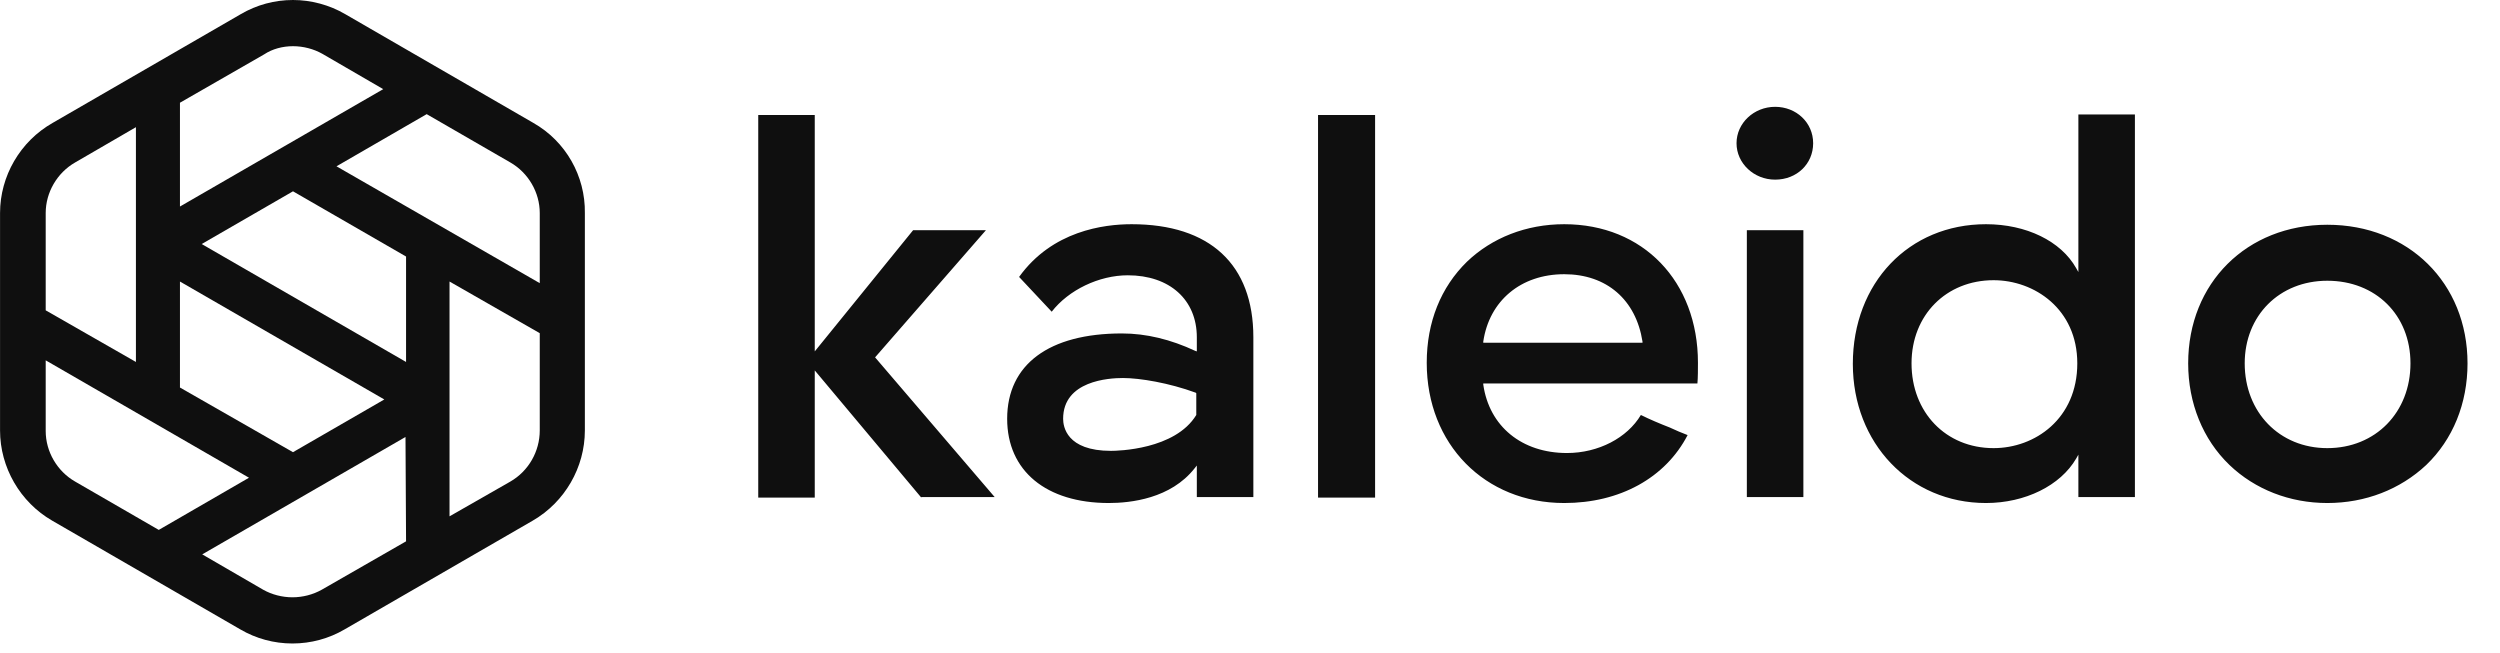 <svg width="111" height="29" viewBox="0 0 111 29" fill="none" xmlns="http://www.w3.org/2000/svg">
<g clip-path="url(#clip0_2531_17046)">
<path fill-rule="evenodd" clip-rule="evenodd" d="M40.905 22.093L36.175 16.446V22.093H33.666V5.105H36.175V15.602L40.543 10.22H43.776L38.854 15.867L44.163 22.069H40.905V22.093ZM49.858 16.784C49.23 16.784 47.203 16.905 47.203 18.594C47.203 18.932 47.348 20.018 49.327 20.018C49.616 20.018 52.174 19.97 53.115 18.425V18.401V17.46L53.091 17.436C51.909 17.001 50.606 16.784 49.858 16.784ZM49.23 22.334C46.455 22.334 44.718 20.911 44.718 18.594C44.718 16.181 46.576 14.805 49.809 14.805C50.895 14.805 51.981 15.071 53.067 15.578L53.139 15.602V14.974C53.139 13.309 51.933 12.223 50.075 12.223C48.796 12.223 47.444 12.875 46.696 13.84L45.248 12.296C46.721 10.245 49.013 9.955 50.244 9.955C53.719 9.955 55.649 11.741 55.649 14.974V22.069H53.139V20.669L53.043 20.79C51.981 22.141 50.196 22.334 49.23 22.334ZM58.521 22.093V5.105H61.054V22.093H58.521ZM69.452 12.175C67.522 12.175 66.122 13.358 65.857 15.167V15.216H72.927V15.167C72.637 13.309 71.335 12.175 69.452 12.175ZM69.452 22.334C65.929 22.334 63.347 19.728 63.347 16.108C63.347 14.299 63.974 12.754 65.133 11.62C66.243 10.558 67.763 9.955 69.452 9.955C72.951 9.955 75.389 12.489 75.389 16.108C75.389 16.374 75.389 16.784 75.365 17.026H65.857V17.074C66.122 18.932 67.57 20.114 69.573 20.114C70.972 20.114 72.252 19.439 72.855 18.425C73.241 18.618 73.7 18.811 74.134 18.98C74.399 19.101 74.665 19.221 74.93 19.318C73.941 21.224 71.914 22.334 69.452 22.334ZM77.56 22.093V10.22H80.07V22.069H77.56V22.093ZM88.516 12.441C86.417 12.441 84.872 13.985 84.872 16.133C84.872 18.304 86.392 19.897 88.516 19.897C90.35 19.897 92.232 18.594 92.232 16.133C92.232 13.72 90.326 12.441 88.516 12.441ZM88.178 22.334C84.799 22.334 82.266 19.68 82.266 16.157C82.266 12.561 84.752 9.955 88.178 9.955C89.964 9.955 91.508 10.703 92.184 11.91L92.28 12.079V5.081H94.79V22.069H92.28V20.187L92.184 20.356C91.484 21.562 89.915 22.334 88.178 22.334ZM103.332 12.465C101.209 12.465 99.665 14.009 99.665 16.133C99.665 18.304 101.209 19.897 103.332 19.897C105.48 19.897 107.025 18.304 107.025 16.133C107.025 13.985 105.48 12.465 103.332 12.465ZM103.332 22.334C101.667 22.334 100.123 21.731 98.989 20.645C97.807 19.511 97.155 17.894 97.155 16.133C97.155 12.561 99.761 9.979 103.332 9.979C106.928 9.979 109.558 12.561 109.558 16.133C109.558 17.918 108.907 19.511 107.725 20.645C106.566 21.731 105.022 22.334 103.332 22.334ZM78.815 7.976C77.874 7.976 77.102 7.252 77.102 6.359C77.102 5.467 77.874 4.743 78.815 4.743C79.756 4.743 80.504 5.442 80.504 6.359C80.504 7.276 79.78 7.976 78.815 7.976Z" fill="#0F0F0F"/>
<path fill-rule="evenodd" clip-rule="evenodd" d="M23.965 9.459V12.572L14.94 7.384L18.945 5.068L22.662 7.215C23.458 7.674 23.965 8.543 23.965 9.459ZM2.029 15.999L11.055 21.211L7.049 23.528L3.333 21.38C2.536 20.922 2.029 20.053 2.029 19.136V15.999ZM7.99 17.206V12.5L17.063 17.736L13.009 20.077L7.99 17.206ZM13.009 8.494L18.029 11.39V16.071L8.955 10.835L13.009 8.494ZM13.009 2.051C13.468 2.051 13.926 2.172 14.312 2.389L17.015 3.958L7.99 9.17V4.561L11.73 2.413C12.092 2.172 12.551 2.051 13.009 2.051ZM3.333 7.215L6.035 5.647V16.071L2.029 13.779V9.459C2.029 8.543 2.536 7.674 3.333 7.215ZM18.029 24.035L14.288 26.182C13.902 26.4 13.444 26.52 12.985 26.52C12.527 26.52 12.068 26.4 11.682 26.182L8.979 24.614L18.004 19.402L18.029 24.035ZM22.662 21.38L19.959 22.925V12.5L23.965 14.793V19.112C23.965 20.053 23.458 20.922 22.662 21.38ZM23.675 5.454L15.326 0.627C14.626 0.217 13.806 0 13.009 0C12.189 0 11.392 0.217 10.693 0.627L2.343 5.454C0.895 6.274 0.002 7.819 0.002 9.459V19.112C0.002 20.753 0.895 22.297 2.319 23.118L10.668 27.944C11.368 28.354 12.165 28.571 12.985 28.571C13.806 28.571 14.602 28.354 15.302 27.944L23.651 23.118C25.075 22.297 25.968 20.753 25.968 19.112V9.459C25.992 7.819 25.123 6.274 23.675 5.454Z" fill="#0F0F0F"/>
</g>
<defs>
<clipPath id="clip0_2531_17046">
<rect width="110" height="28.571" fill="white" transform="translate(0.002)"/>
</clipPath>
</defs>
</svg>
